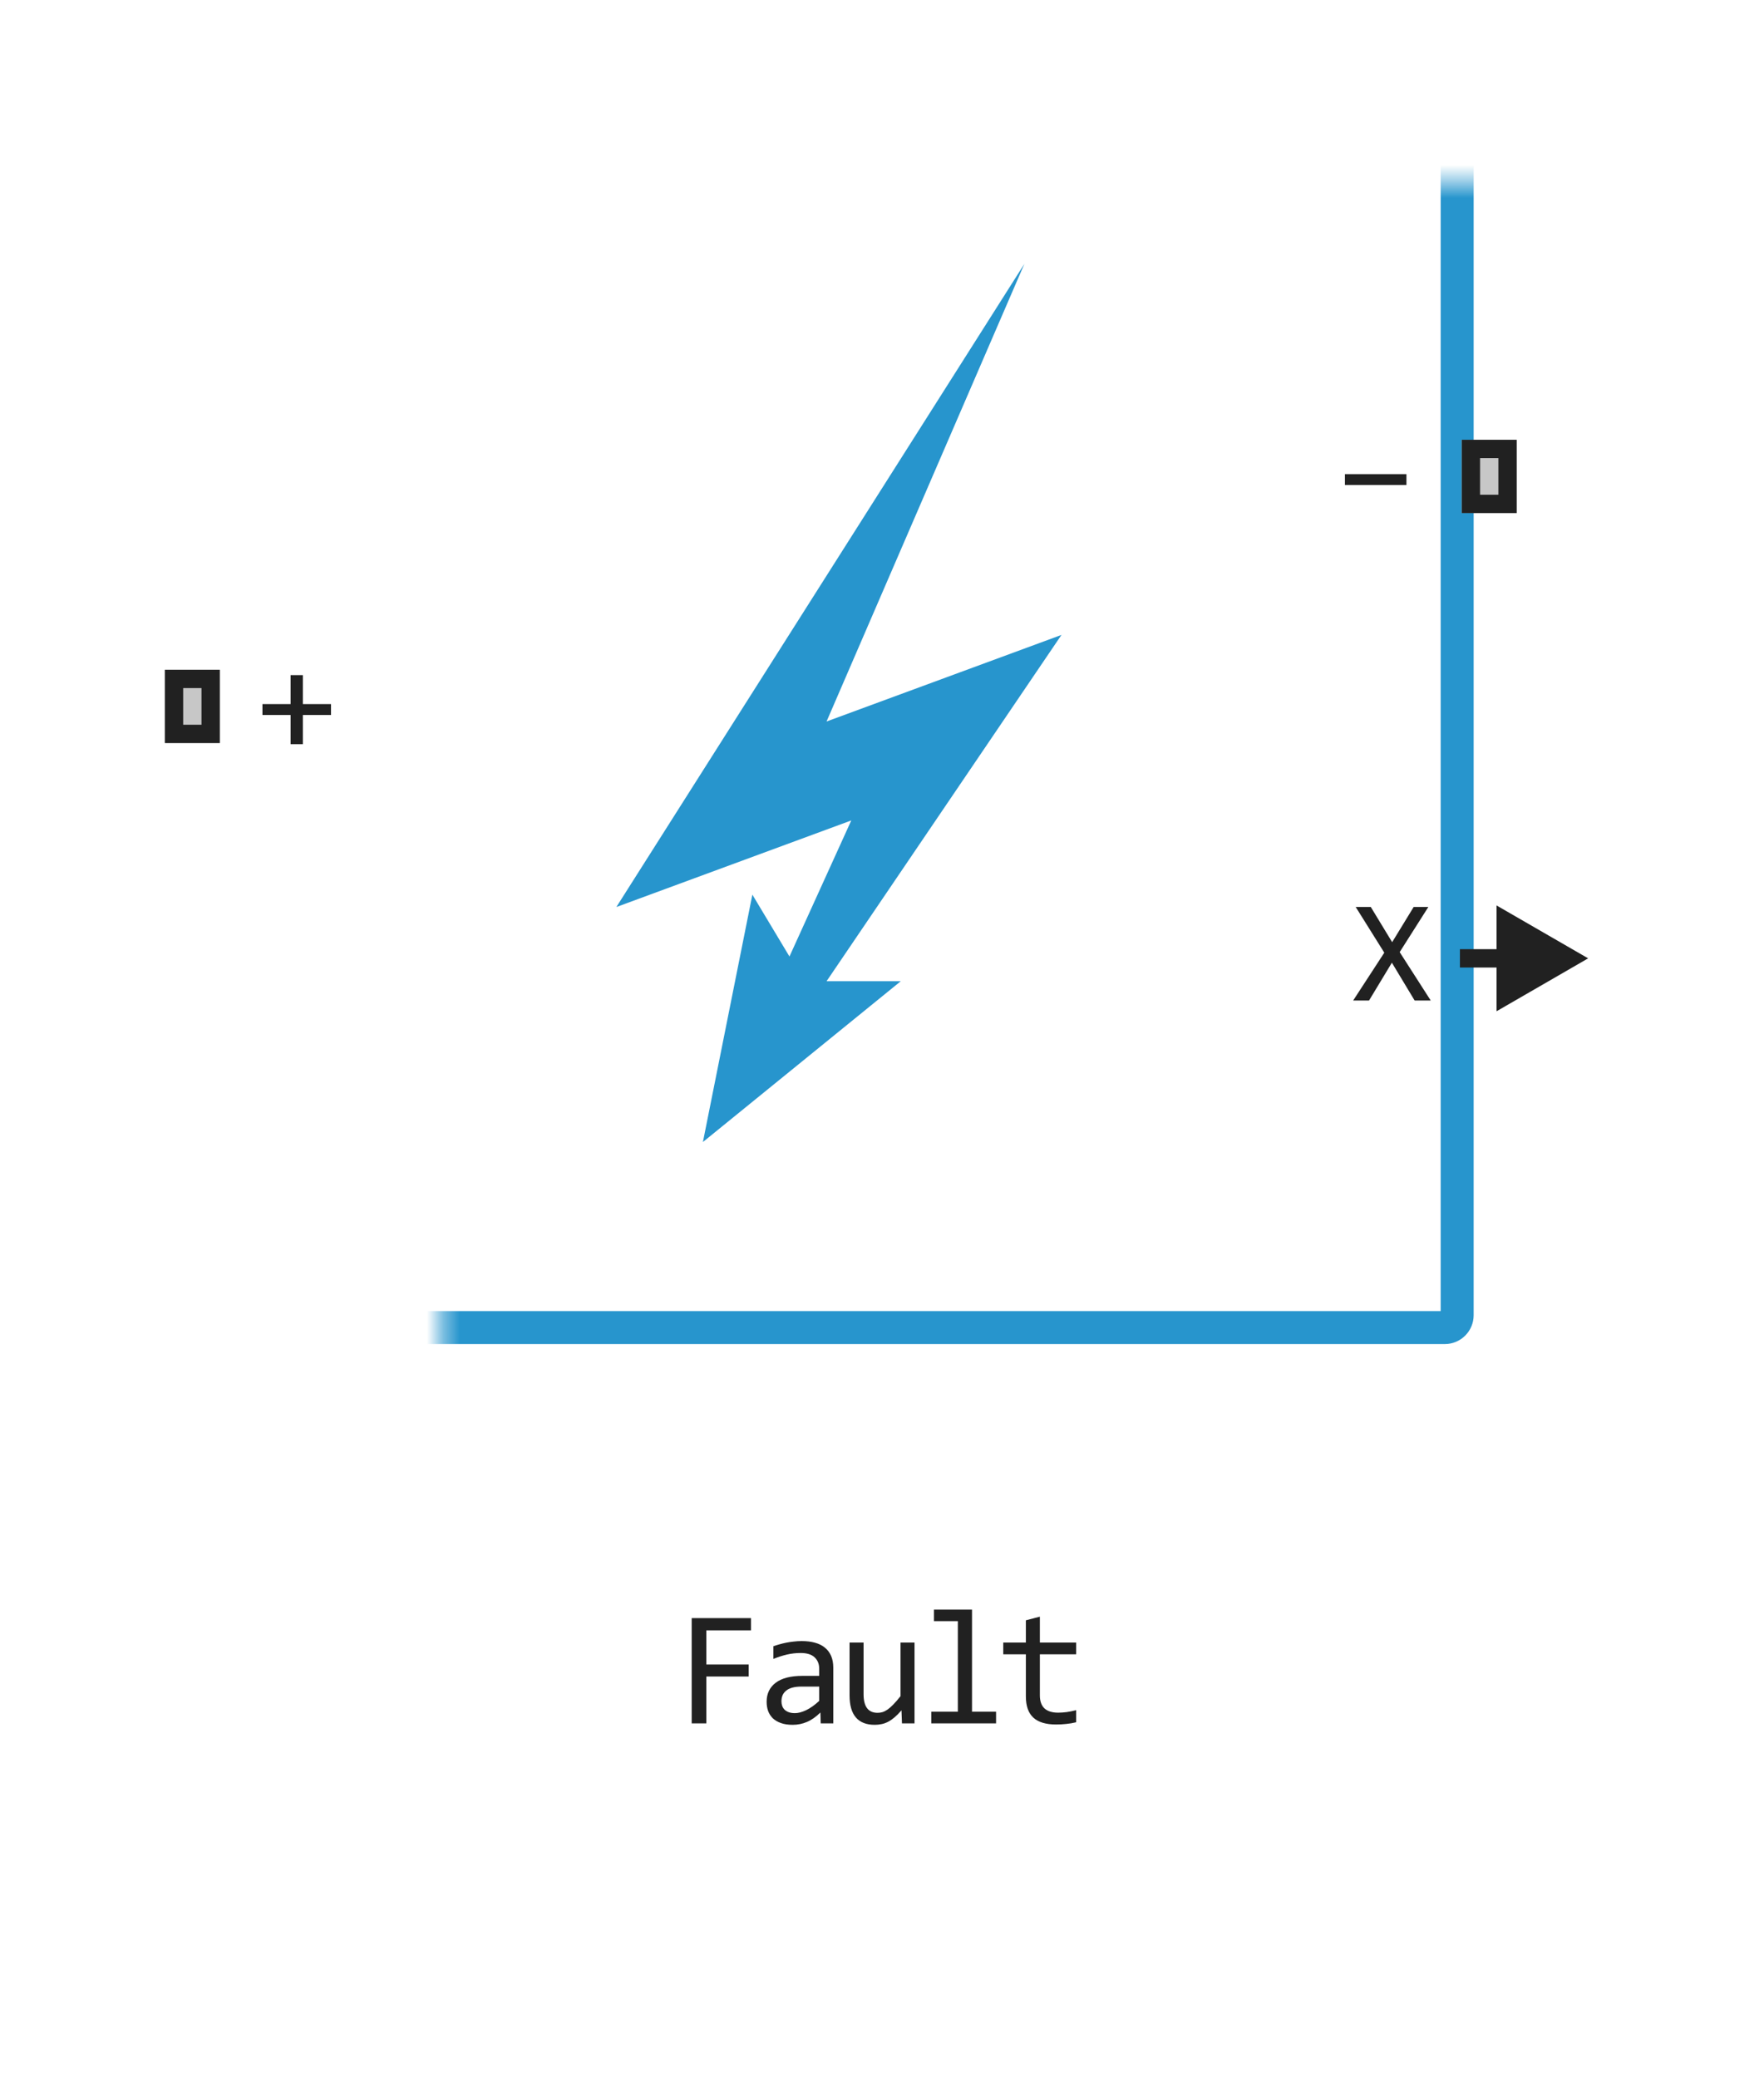 <?xml version="1.0" encoding="UTF-8"?> <svg xmlns="http://www.w3.org/2000/svg" width="107" height="126" viewBox="0 0 107 126" fill="none"><path d="M50.137 43.749L64.387 38.499L50.137 59.499H54.637L42.637 69.249L45.637 54.249L47.887 57.999L51.637 49.749L37.387 54.999L62.137 15.999L50.137 43.749Z" fill="#2795CD"></path><mask id="path-2-inside-1_1800_580" fill="white"><rect x="13.388" y="5.5" width="75" height="75" rx="0.75"></rect></mask><rect x="13.388" y="5.5" width="75" height="75" rx="0.75" stroke="#2795CD" stroke-width="2" stroke-linejoin="round" mask="url(#path-2-inside-1_1800_580)"></rect><path d="M96.333 58.111L90.778 54.904V61.319L96.333 58.111ZM91.333 57.556H88.555V58.667H91.333V57.556Z" fill="#212121"></path><path d="M20.078 43.354H18.372V45.125H17.626V43.354H15.92V42.694H17.626V40.937H18.372V42.694H20.078V43.354Z" fill="#212121"></path><path d="M85.311 29.41H81.579V28.75H85.311V29.41Z" fill="#212121"></path><path d="M86.784 60.667H85.808L84.428 58.375L83.043 60.667H82.08L83.968 57.768L82.232 54.994H83.147L84.445 57.13L85.751 54.994H86.641L84.901 57.733L86.784 60.667Z" fill="#212121"></path><path d="M10 45.057V40.612H13.333V45.057H10Z" fill="#C7C7C7"></path><path fill-rule="evenodd" clip-rule="evenodd" d="M11.111 41.723V43.946H12.222V41.723H11.111ZM10 45.057H13.333V40.612H10V45.057Z" fill="#212121"></path><path d="M88.666 31.111V26.667H91.999V31.111H88.666Z" fill="#C7C7C7"></path><path fill-rule="evenodd" clip-rule="evenodd" d="M89.777 27.778V30H90.888V27.778H89.777ZM88.666 31.111H91.999V26.667H88.666V31.111Z" fill="#212121"></path><path d="M45.554 98.86H42.844V100.931H45.413V101.658H42.844V104.5H41.956V98.118H45.554V98.86ZM49.784 104.5L49.764 103.841C49.497 104.104 49.225 104.295 48.949 104.412C48.675 104.529 48.387 104.588 48.084 104.588C47.804 104.588 47.565 104.552 47.367 104.48C47.168 104.409 47.004 104.311 46.873 104.188C46.746 104.061 46.652 103.912 46.59 103.743C46.532 103.574 46.502 103.39 46.502 103.191C46.502 102.7 46.685 102.316 47.049 102.039C47.417 101.759 47.959 101.619 48.675 101.619H49.691V101.189C49.691 100.9 49.598 100.669 49.413 100.496C49.227 100.32 48.944 100.232 48.563 100.232C48.286 100.232 48.013 100.263 47.743 100.325C47.476 100.387 47.199 100.475 46.913 100.589V99.822C47.02 99.783 47.139 99.746 47.269 99.71C47.402 99.671 47.542 99.637 47.689 99.607C47.835 99.578 47.988 99.555 48.148 99.539C48.307 99.519 48.468 99.51 48.631 99.51C48.928 99.51 49.194 99.542 49.432 99.607C49.67 99.672 49.87 99.772 50.033 99.905C50.199 100.039 50.326 100.206 50.413 100.408C50.501 100.61 50.545 100.848 50.545 101.121V104.5H49.784ZM49.691 102.269H48.612C48.4 102.269 48.218 102.29 48.065 102.332C47.912 102.374 47.786 102.435 47.689 102.513C47.591 102.591 47.518 102.685 47.469 102.796C47.424 102.903 47.401 103.025 47.401 103.162C47.401 103.257 47.415 103.348 47.445 103.436C47.474 103.52 47.521 103.597 47.586 103.665C47.651 103.73 47.736 103.782 47.84 103.821C47.944 103.86 48.071 103.88 48.221 103.88C48.416 103.88 48.639 103.821 48.89 103.704C49.144 103.584 49.411 103.395 49.691 103.138V102.269ZM55.473 104.5H54.711L54.682 103.709C54.535 103.878 54.395 104.02 54.262 104.134C54.132 104.244 54.001 104.334 53.871 104.402C53.741 104.471 53.609 104.518 53.476 104.544C53.345 104.573 53.207 104.588 53.06 104.588C52.556 104.588 52.175 104.44 51.918 104.144C51.661 103.847 51.532 103.4 51.532 102.801V99.598H52.382V102.732C52.382 103.484 52.665 103.86 53.231 103.86C53.336 103.86 53.437 103.846 53.534 103.816C53.635 103.784 53.739 103.73 53.847 103.655C53.957 103.577 54.075 103.473 54.198 103.343C54.325 103.213 54.467 103.048 54.623 102.85V99.598H55.473V104.5ZM58.1 98.299H56.65V97.601H58.96V103.792H60.419V104.5H56.489V103.792H58.1V98.299ZM65.278 104.432C65.087 104.48 64.888 104.515 64.683 104.534C64.478 104.557 64.269 104.568 64.058 104.568C63.443 104.568 62.984 104.43 62.681 104.153C62.378 103.873 62.227 103.445 62.227 102.869V100.311H60.855V99.598H62.227V98.25L63.076 98.03V99.598H65.278V100.311H63.076V102.801C63.076 103.152 63.169 103.416 63.355 103.592C63.544 103.764 63.82 103.851 64.185 103.851C64.341 103.851 64.512 103.839 64.698 103.816C64.883 103.79 65.077 103.751 65.278 103.699V104.432Z" fill="#212121"></path></svg> 